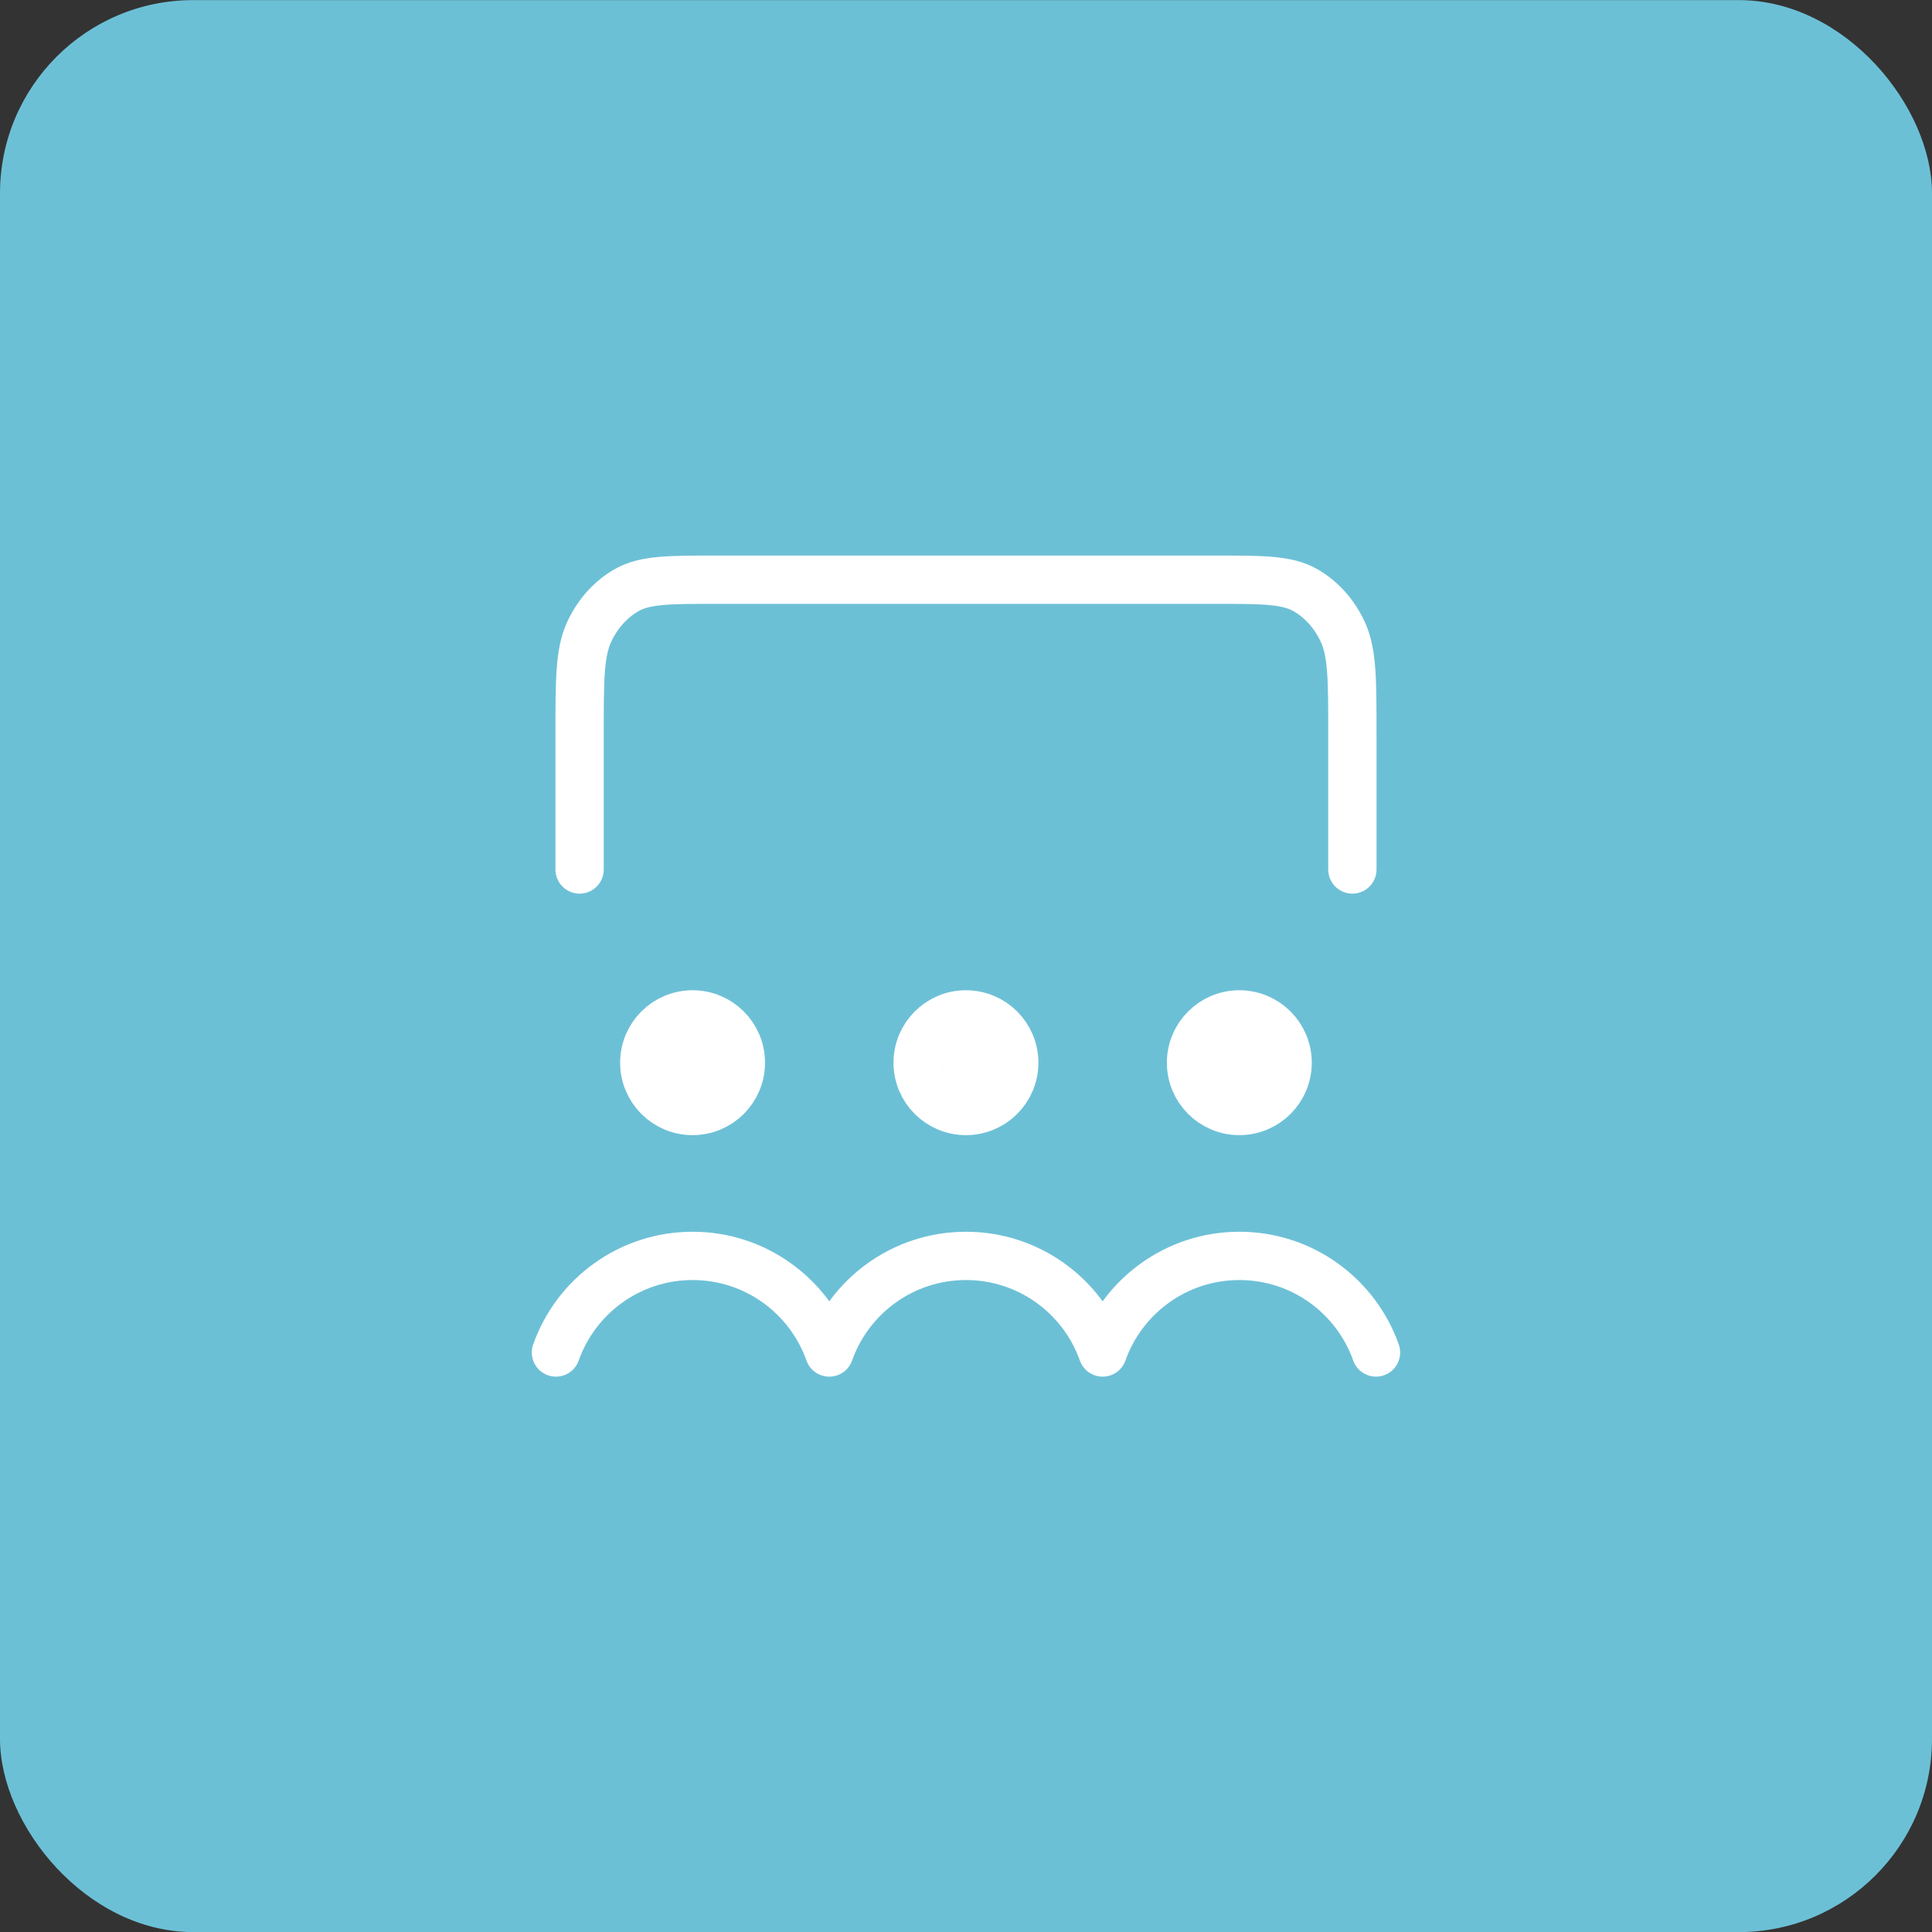 <svg xmlns="http://www.w3.org/2000/svg" width="80" height="80" viewBox="0 0 80 80" fill="none"><rect x="0" y="0" width="80" height="80" fill="#333333" stroke="none"/><rect y="0.004" width="80" height="80" rx="8" fill="#6CC0D6"></rect><path d="M55.999 36.004V30.404C55.999 28.164 55.999 27.044 55.612 26.188C55.271 25.436 54.727 24.824 54.058 24.44C53.298 24.004 52.302 24.004 50.311 24.004H29.688C27.697 24.004 26.701 24.004 25.941 24.44C25.272 24.824 24.728 25.436 24.387 26.188C24 27.044 24 28.164 24 30.404V36.004M28.678 44.004H28.698M23.02 56.004C23.843 53.674 26.066 52.004 28.678 52.004C31.291 52.004 33.513 53.674 34.337 56.004M39.998 44.004H40.018M34.34 56.004C35.163 53.674 37.386 52.004 39.998 52.004C42.611 52.004 44.833 53.674 45.657 56.004M51.318 44.004H51.338M45.659 56.004C46.483 53.674 48.706 52.004 51.318 52.004C53.931 52.004 56.153 53.674 56.977 56.004M30.678 44.004C30.678 45.109 29.782 46.004 28.678 46.004C27.573 46.004 26.678 45.109 26.678 44.004C26.678 42.9 27.573 42.004 28.678 42.004C29.782 42.004 30.678 42.9 30.678 44.004ZM41.998 44.004C41.998 45.109 41.102 46.004 39.998 46.004C38.893 46.004 37.998 45.109 37.998 44.004C37.998 42.9 38.893 42.004 39.998 42.004C41.102 42.004 41.998 42.9 41.998 44.004ZM53.318 44.004C53.318 45.109 52.422 46.004 51.318 46.004C50.213 46.004 49.318 45.109 49.318 44.004C49.318 42.9 50.213 42.004 51.318 42.004C52.422 42.004 53.318 42.9 53.318 44.004Z" stroke="white" stroke-width="2" stroke-linecap="round" stroke-linejoin="round"></path></svg>